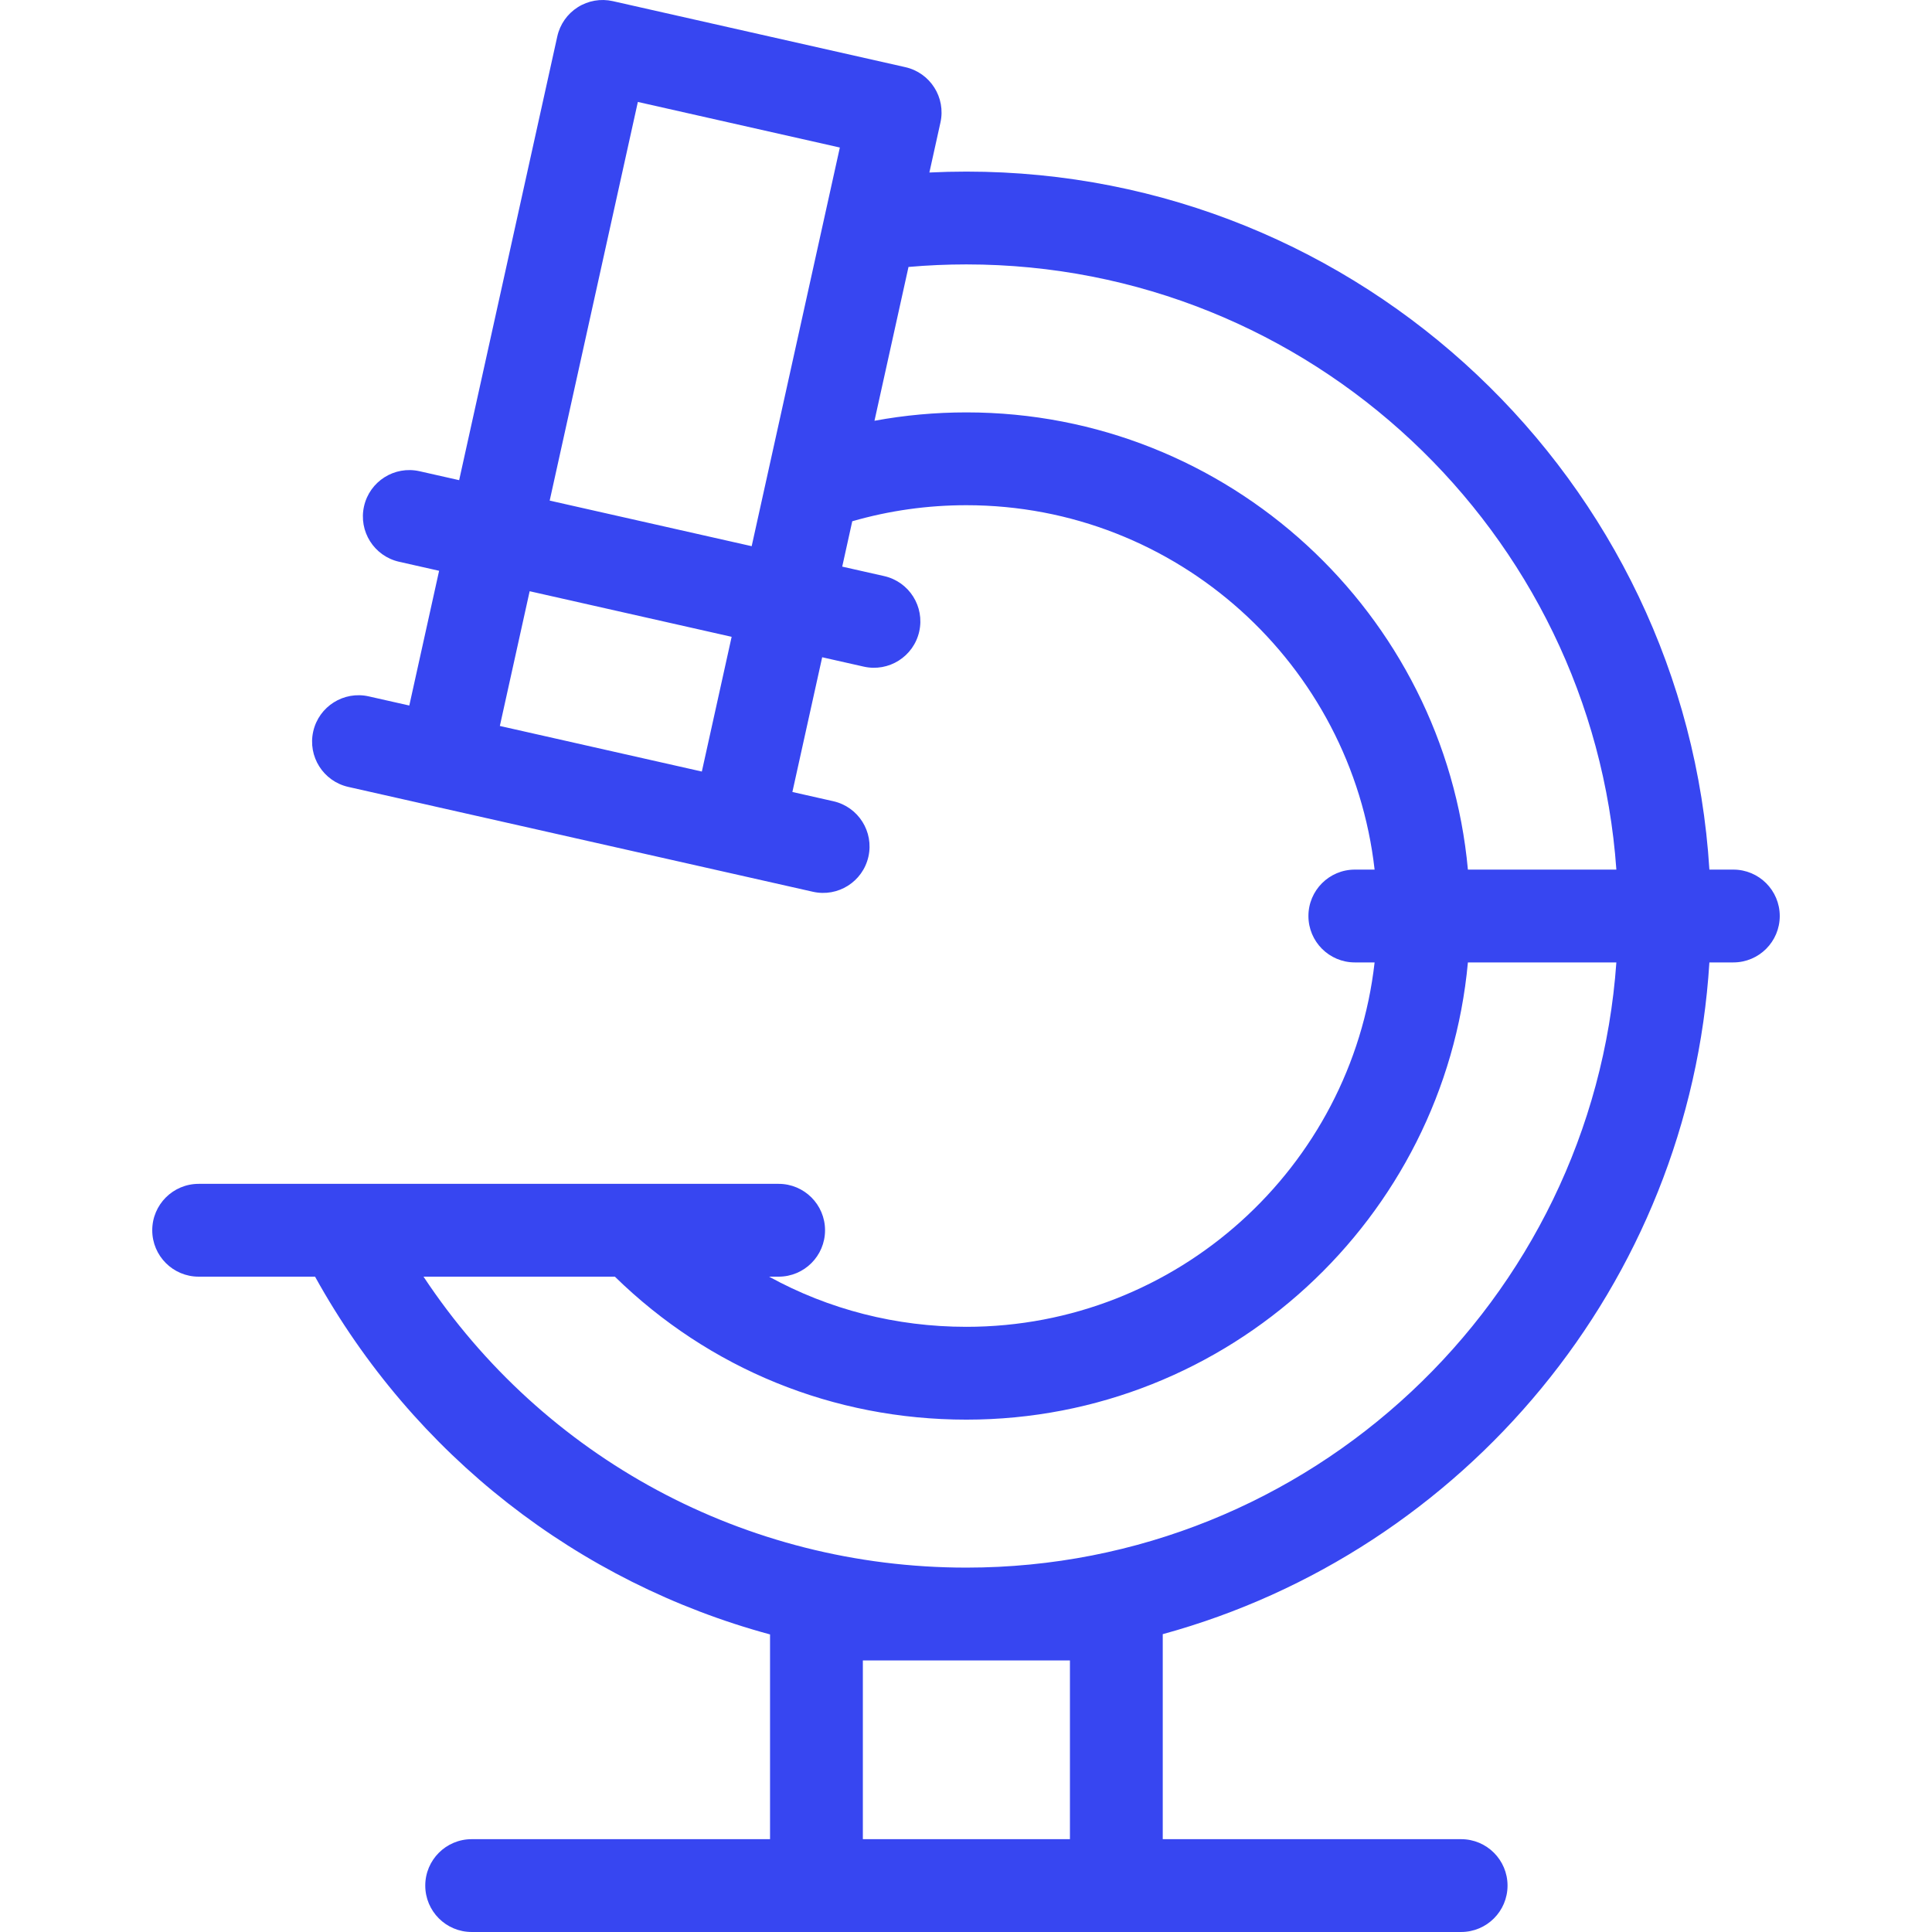 <!DOCTYPE svg PUBLIC "-//W3C//DTD SVG 1.1//EN" "http://www.w3.org/Graphics/SVG/1.1/DTD/svg11.dtd">
<!-- Uploaded to: SVG Repo, www.svgrepo.com, Transformed by: SVG Repo Mixer Tools -->
<svg fill="#3746f1" height="800px" width="800px" version="1.1" id="Capa_1" xmlns="http://www.w3.org/2000/svg" xmlns:xlink="http://www.w3.org/1999/xlink" viewBox="0 0 333.045 333.045" xml:space="preserve">
<g id="SVGRepo_bgCarrier" stroke-width="0"/>
<g id="SVGRepo_tracerCarrier" stroke-linecap="round" stroke-linejoin="round"/>
<g id="SVGRepo_iconCarrier"> <path d="M192.438,333.045h-51.696c-0.061,0-0.12-0.001-0.181-0.002H81.308c-4.418,0-8-3.582-8-8s3.582-8,8-8h51.434v-35.294 c-33.039-8.95-61.379-30.861-78.433-61.673H34.245c-4.418,0-8-3.582-8-8s3.582-8,8-8h99.979c4.418,0,8,3.582,8,8s-3.582,8-8,8 h-1.646c10.283,5.651,21.883,8.646,34.012,8.646c36.344,0,66.382-27.521,70.369-62.817h-3.408c-4.418,0-8-3.582-8-8s3.582-8,8-8 h3.408c-3.987-35.295-34.025-62.816-70.369-62.816c-6.703,0-13.31,0.93-19.675,2.768l-1.729,7.819l7.229,1.632 c4.311,0.973,7.016,5.255,6.043,9.564c-0.973,4.312-5.259,7.016-9.564,6.043l-7.163-1.616l-5.137,23.225l7.062,1.594 c4.311,0.973,7.016,5.255,6.043,9.564c-0.973,4.312-5.257,7.014-9.564,6.043l-14.676-3.312c-0.052-0.011-0.104-0.022-0.157-0.034 l-50.429-11.38c-0.059-0.013-0.116-0.026-0.174-0.041l-14.66-3.309c-4.311-0.973-7.016-5.255-6.043-9.564 c0.973-4.312,5.262-7.014,9.564-6.043l6.997,1.579l5.137-23.226l-6.897-1.557c-4.311-0.973-7.016-5.255-6.043-9.564 c0.973-4.311,5.252-7.016,9.564-6.043l6.832,1.542L96.069,6.273c0.46-2.077,1.728-3.887,3.524-5.026 c1.797-1.141,3.974-1.519,6.049-1.05l50.427,11.381c4.296,0.97,7.001,5.23,6.05,9.531l-1.908,8.629 c2.125-0.104,4.254-0.157,6.379-0.157c68.073,0,123.938,53.278,128.081,120.325h4.13c4.418,0,8,3.582,8,8s-3.582,8-8,8h-4.13 c-3.431,55.512-42.318,101.585-94.232,115.797v35.341h51.436c4.418,0,8,3.582,8,8s-3.582,8-8,8h-59.255 C192.558,333.044,192.499,333.045,192.438,333.045z M148.742,317.043h35.696v-30.812h-35.696V317.043z M73.007,220.076 c20.69,31.236,55.458,50.155,93.582,50.155c59.25,0,107.932-46.105,112.045-104.326h-25.592 c-4.051,44.136-41.278,78.817-86.453,78.817c-22.919,0-44.302-8.726-60.595-24.646H73.007z M253.043,149.905h25.592 C274.521,91.686,225.839,45.58,166.589,45.58c-3.329,0-6.669,0.146-9.979,0.438l-5.864,26.515 c5.201-0.959,10.499-1.443,15.844-1.443C211.764,71.089,248.992,105.771,253.043,149.905z M86.166,125.144l34.82,7.857l5.137-23.225 l-34.82-7.858L86.166,125.144z M94.757,86.295l34.82,7.858l12.574-56.855c0.037-0.211,0.084-0.42,0.138-0.625l2.486-11.242 l-34.819-7.858L94.757,86.295z"/> </g>
</svg>